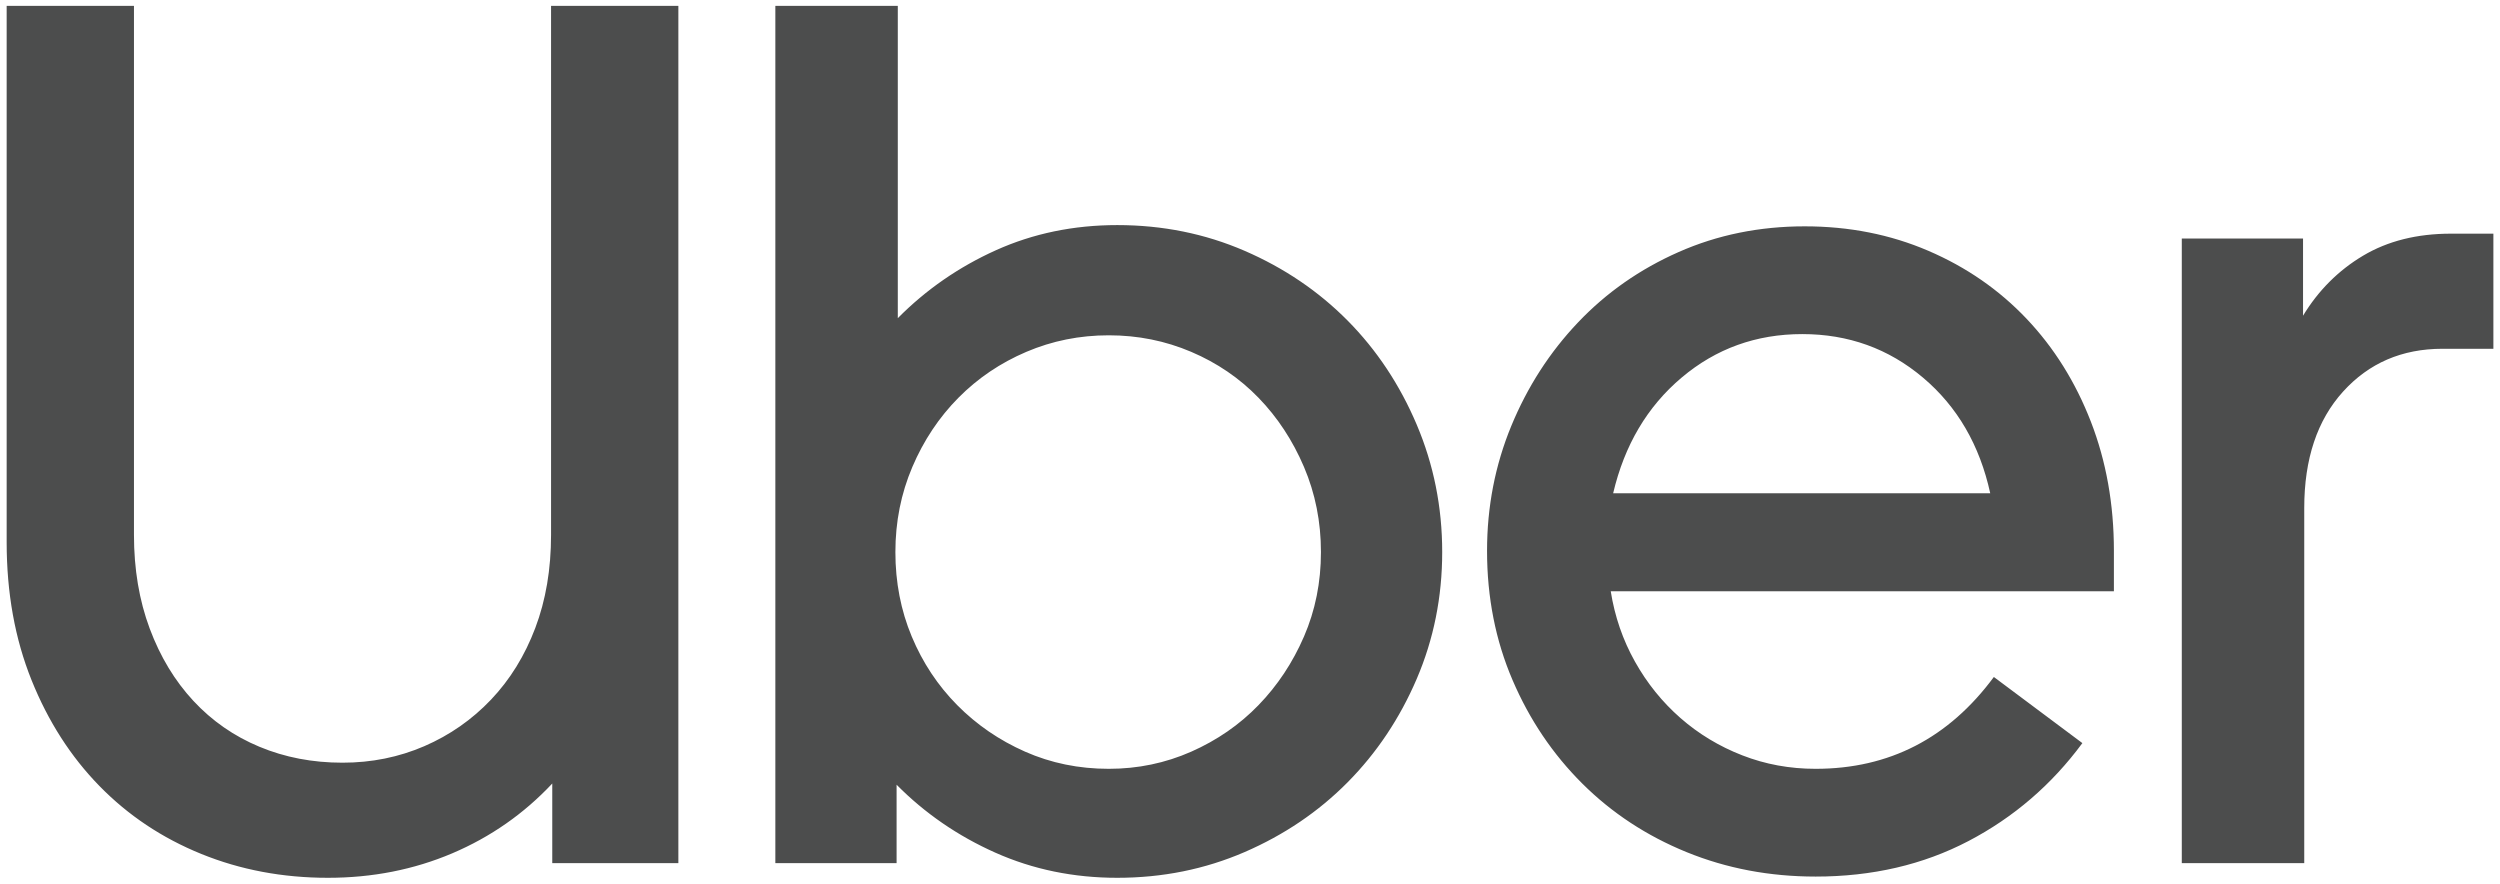 <svg width="116" height="41" viewBox="0 0 116 41" fill="none" xmlns="http://www.w3.org/2000/svg">
<path d="M6.947 29.167C7.435 30.474 8.11 31.591 8.972 32.519C9.835 33.448 10.857 34.158 12.038 34.65C13.22 35.143 14.505 35.389 15.892 35.389C17.242 35.389 18.508 35.133 19.69 34.622C20.871 34.11 21.902 33.391 22.784 32.463C23.665 31.535 24.35 30.427 24.837 29.139C25.325 27.851 25.569 26.411 25.569 24.82V0.273H31.476V40.048H25.625V36.355C24.312 37.756 22.765 38.836 20.984 39.594C19.202 40.351 17.28 40.73 15.217 40.73C13.117 40.73 11.157 40.361 9.338 39.622C7.519 38.883 5.944 37.832 4.612 36.468C3.281 35.105 2.231 33.467 1.462 31.553C0.693 29.64 0.309 27.51 0.309 25.161V0.273H6.216V24.82C6.216 26.411 6.459 27.86 6.947 29.167ZM41.658 0.273V14.763C42.971 13.437 44.49 12.386 46.215 11.609C47.94 10.833 49.816 10.444 51.841 10.444C53.941 10.444 55.91 10.842 57.748 11.637C59.586 12.433 61.18 13.513 62.53 14.876C63.88 16.24 64.949 17.85 65.737 19.706C66.524 21.562 66.918 23.532 66.918 25.616C66.918 27.699 66.524 29.659 65.737 31.497C64.949 33.334 63.88 34.934 62.53 36.298C61.18 37.662 59.586 38.741 57.748 39.537C55.91 40.332 53.941 40.73 51.841 40.73C49.816 40.73 47.931 40.342 46.187 39.565C44.443 38.788 42.914 37.737 41.602 36.411V40.048H35.976V0.273H41.658ZM42.305 29.536C42.811 30.748 43.515 31.809 44.415 32.718C45.315 33.627 46.365 34.347 47.565 34.878C48.766 35.408 50.059 35.673 51.447 35.673C52.797 35.673 54.072 35.408 55.273 34.878C56.473 34.347 57.514 33.628 58.395 32.718C59.276 31.809 59.98 30.748 60.505 29.536C61.03 28.324 61.292 27.017 61.292 25.616C61.292 24.214 61.03 22.898 60.505 21.666C59.98 20.435 59.276 19.365 58.395 18.456C57.514 17.547 56.473 16.837 55.273 16.326C54.072 15.814 52.797 15.558 51.447 15.558C50.097 15.558 48.822 15.814 47.622 16.326C46.422 16.837 45.371 17.547 44.471 18.456C43.571 19.365 42.858 20.435 42.333 21.666C41.808 22.898 41.546 24.214 41.546 25.616C41.546 27.017 41.799 28.324 42.305 29.536ZM70.124 19.763C70.874 17.945 71.906 16.344 73.219 14.962C74.531 13.579 76.088 12.49 77.888 11.695C79.688 10.899 81.639 10.502 83.739 10.502C85.802 10.502 87.715 10.88 89.477 11.638C91.24 12.395 92.759 13.447 94.034 14.791C95.309 16.136 96.303 17.727 97.016 19.564C97.728 21.402 98.085 23.4 98.085 25.559V27.434H74.738C74.925 28.608 75.3 29.698 75.863 30.701C76.425 31.705 77.129 32.576 77.972 33.315C78.816 34.054 79.773 34.632 80.842 35.048C81.911 35.465 83.045 35.673 84.245 35.673C87.658 35.673 90.415 34.253 92.515 31.412L96.622 34.48C95.197 36.412 93.434 37.927 91.334 39.026C89.234 40.124 86.871 40.673 84.245 40.673C82.108 40.673 80.11 40.294 78.254 39.537C76.397 38.779 74.785 37.719 73.416 36.355C72.047 34.991 70.968 33.391 70.181 31.553C69.393 29.716 68.999 27.718 68.999 25.559C68.999 23.513 69.374 21.581 70.124 19.763ZM78.029 17.519C76.435 18.863 75.375 20.653 74.85 22.888H92.347C91.859 20.653 90.818 18.863 89.224 17.519C87.63 16.174 85.764 15.502 83.626 15.502C81.489 15.502 79.623 16.174 78.029 17.519ZM108.717 18.172C107.517 19.498 106.917 21.297 106.917 23.57V40.048H101.235V11.069H106.861V14.649C107.573 13.475 108.502 12.547 109.645 11.865C110.789 11.183 112.149 10.842 113.724 10.842H115.693V16.183H113.33C111.455 16.183 109.917 16.846 108.717 18.172Z" fill="#010202" fill-opacity="0.7"/>
</svg>
